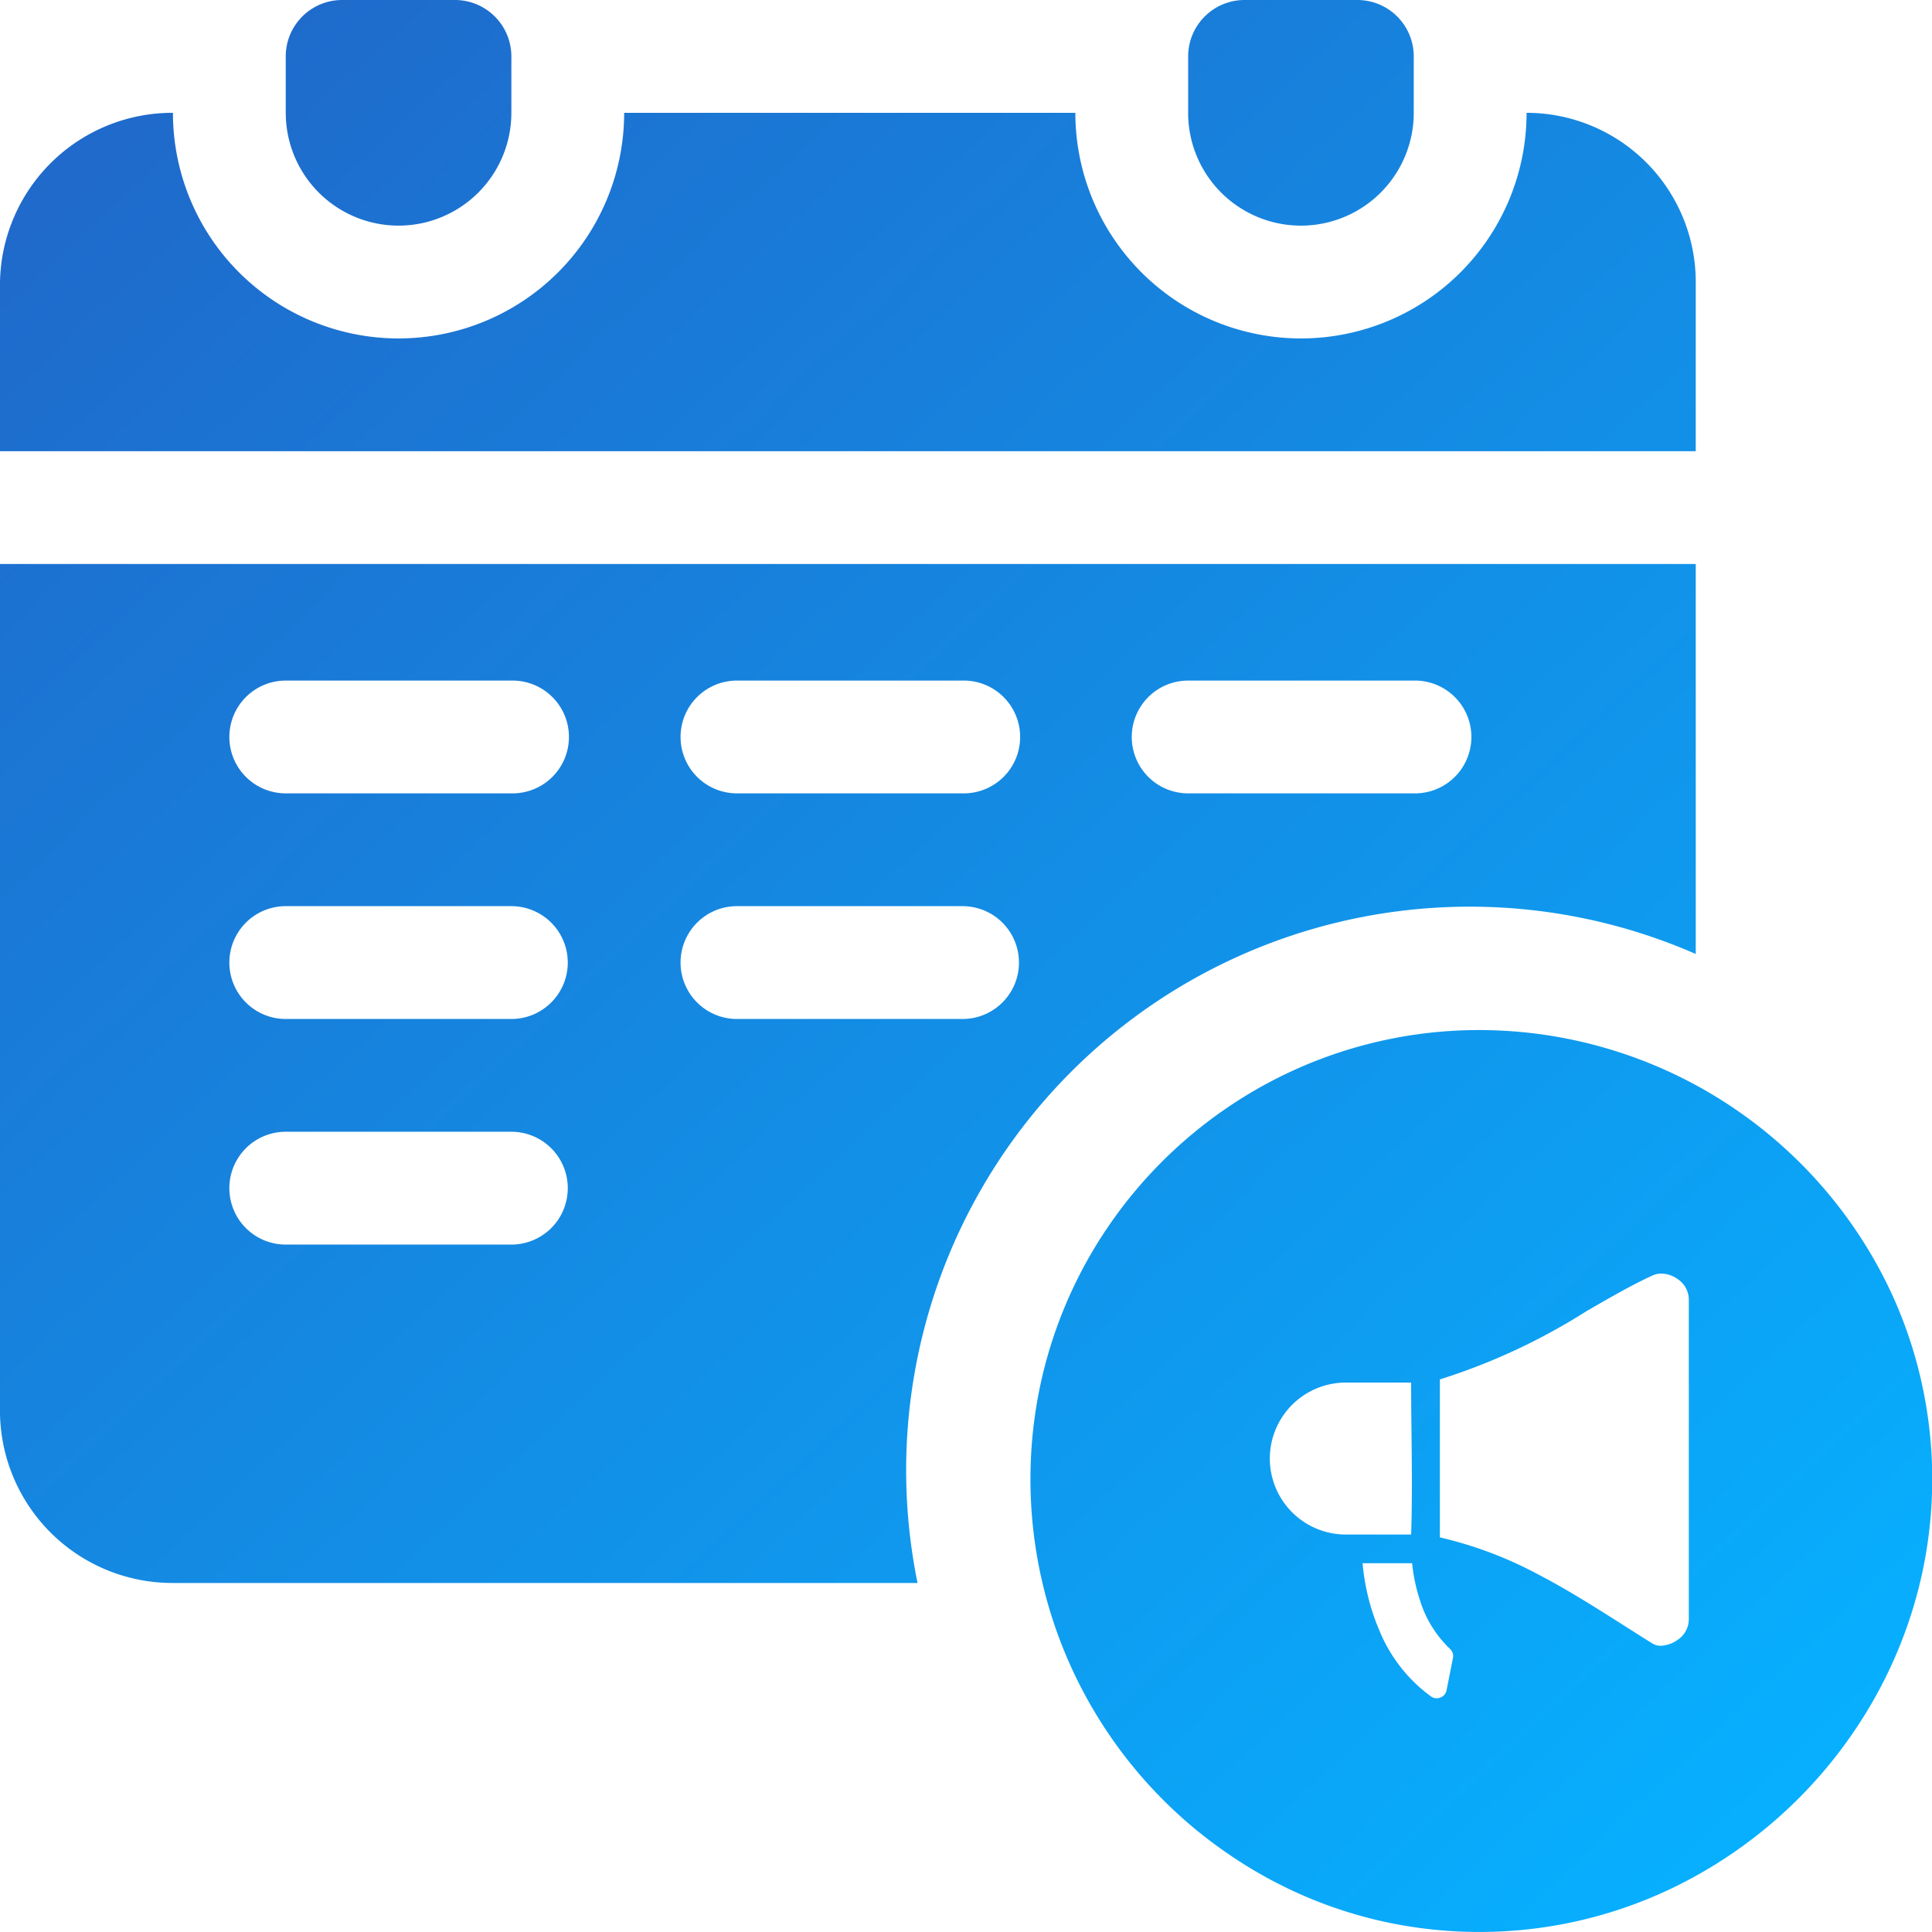 <svg xmlns="http://www.w3.org/2000/svg" xmlns:xlink="http://www.w3.org/1999/xlink" width="78" height="78" viewBox="0 0 78 78">
  <defs>
    <linearGradient id="linear-gradient" x1="0.093" y1="0.045" x2="0.928" y2="0.937" gradientUnits="objectBoundingBox">
      <stop offset="0" stop-color="#1f6acb"/>
      <stop offset="1" stop-color="#07b0ff"/>
    </linearGradient>
  </defs>
  <g id="Group_55582" data-name="Group 55582" transform="translate(-601 -4247)">
    <path id="Union_1" data-name="Union 1" d="M56.072,77.625a17.808,17.808,0,0,1-3.4-1.073,18.132,18.132,0,0,1-3.079-1.7,18.321,18.321,0,0,1-7.623-18.785,18.057,18.057,0,0,1,2.727-6.481,18.224,18.224,0,0,1,4.9-4.9,18.047,18.047,0,0,1,10.133-3.1,18.373,18.373,0,0,1,15.132,7.99,18.177,18.177,0,0,1,1.7,3.079,17.953,17.953,0,0,1,1.072,10.714A18.094,18.094,0,0,1,76.552,66.8a18.4,18.4,0,0,1-1.7,3.1,18.614,18.614,0,0,1-4.951,4.951,18.4,18.4,0,0,1-3.1,1.7,18.005,18.005,0,0,1-10.731,1.073Zm-.388-11.811a6.191,6.191,0,0,0,2.087,2.674.4.4,0,0,0,.23.076.417.417,0,0,0,.156-.032.393.393,0,0,0,.246-.3l.255-1.284a.4.4,0,0,0-.125-.385,4.58,4.58,0,0,1-1.207-1.96,7.042,7.042,0,0,1-.315-1.492h-2A8.9,8.9,0,0,0,55.683,65.814ZM66.706,51.5c-.814.372-1.708.888-2.655,1.435a25.084,25.084,0,0,1-5.919,2.755v6.379a16,16,0,0,1,3.943,1.481c1.235.64,2.4,1.385,3.536,2.106.358.228.728.463,1.088.688a.66.66,0,0,0,.356.1,1.237,1.237,0,0,0,.657-.227,1,1,0,0,0,.47-.851V52.478a1,1,0,0,0-.467-.849,1.174,1.174,0,0,0-.644-.212A.874.874,0,0,0,66.706,51.5ZM51.266,58.887a3.07,3.07,0,0,0,3.065,3.066h2.64c.046-1.332.03-2.738.015-4.1h0c-.008-.671-.015-1.365-.015-2.035H54.332A3.069,3.069,0,0,0,51.266,58.887ZM6.982,63.909A6.963,6.963,0,0,1,0,57.078V22.77H68.462V38.515A22.752,22.752,0,0,0,37.044,63.909ZM9.26,47.97a2.276,2.276,0,0,0,2.277,2.277h9.108a2.277,2.277,0,0,0,0-4.555H11.537A2.276,2.276,0,0,0,9.26,47.97Zm18.216-9.109a2.277,2.277,0,0,0,2.277,2.278h9.108a2.277,2.277,0,1,0,0-4.555H29.753A2.276,2.276,0,0,0,27.476,38.861Zm-18.216,0a2.276,2.276,0,0,0,2.277,2.278h9.108a2.277,2.277,0,1,0,0-4.555H11.537A2.276,2.276,0,0,0,9.26,38.861Zm36.432-9.108a2.276,2.276,0,0,0,2.278,2.277h9.109a2.277,2.277,0,1,0,0-4.553H47.969A2.276,2.276,0,0,0,45.692,29.753Zm-18.216,0a2.276,2.276,0,0,0,2.277,2.277h9.108a2.277,2.277,0,1,0,0-4.553H29.753A2.276,2.276,0,0,0,27.476,29.753Zm-18.216,0a2.275,2.275,0,0,0,2.277,2.277h9.108a2.277,2.277,0,1,0,0-4.553H11.537A2.276,2.276,0,0,0,9.26,29.753ZM0,18.217V11.385A6.962,6.962,0,0,1,6.982,4.555a9.108,9.108,0,0,0,18.217,0H43.415a9.108,9.108,0,0,0,18.217,0,6.831,6.831,0,0,1,6.83,6.831v6.831ZM47.969,4.555V2.277A2.277,2.277,0,0,1,50.247,0H54.8a2.277,2.277,0,0,1,2.277,2.277V4.555a4.554,4.554,0,0,1-9.109,0Zm-36.433,0V2.277A2.277,2.277,0,0,1,13.813,0h4.555a2.277,2.277,0,0,1,2.277,2.277V4.555a4.554,4.554,0,0,1-9.108,0Z" transform="translate(601 4247)" fill="url(#linear-gradient)"/>
  </g>
</svg>
